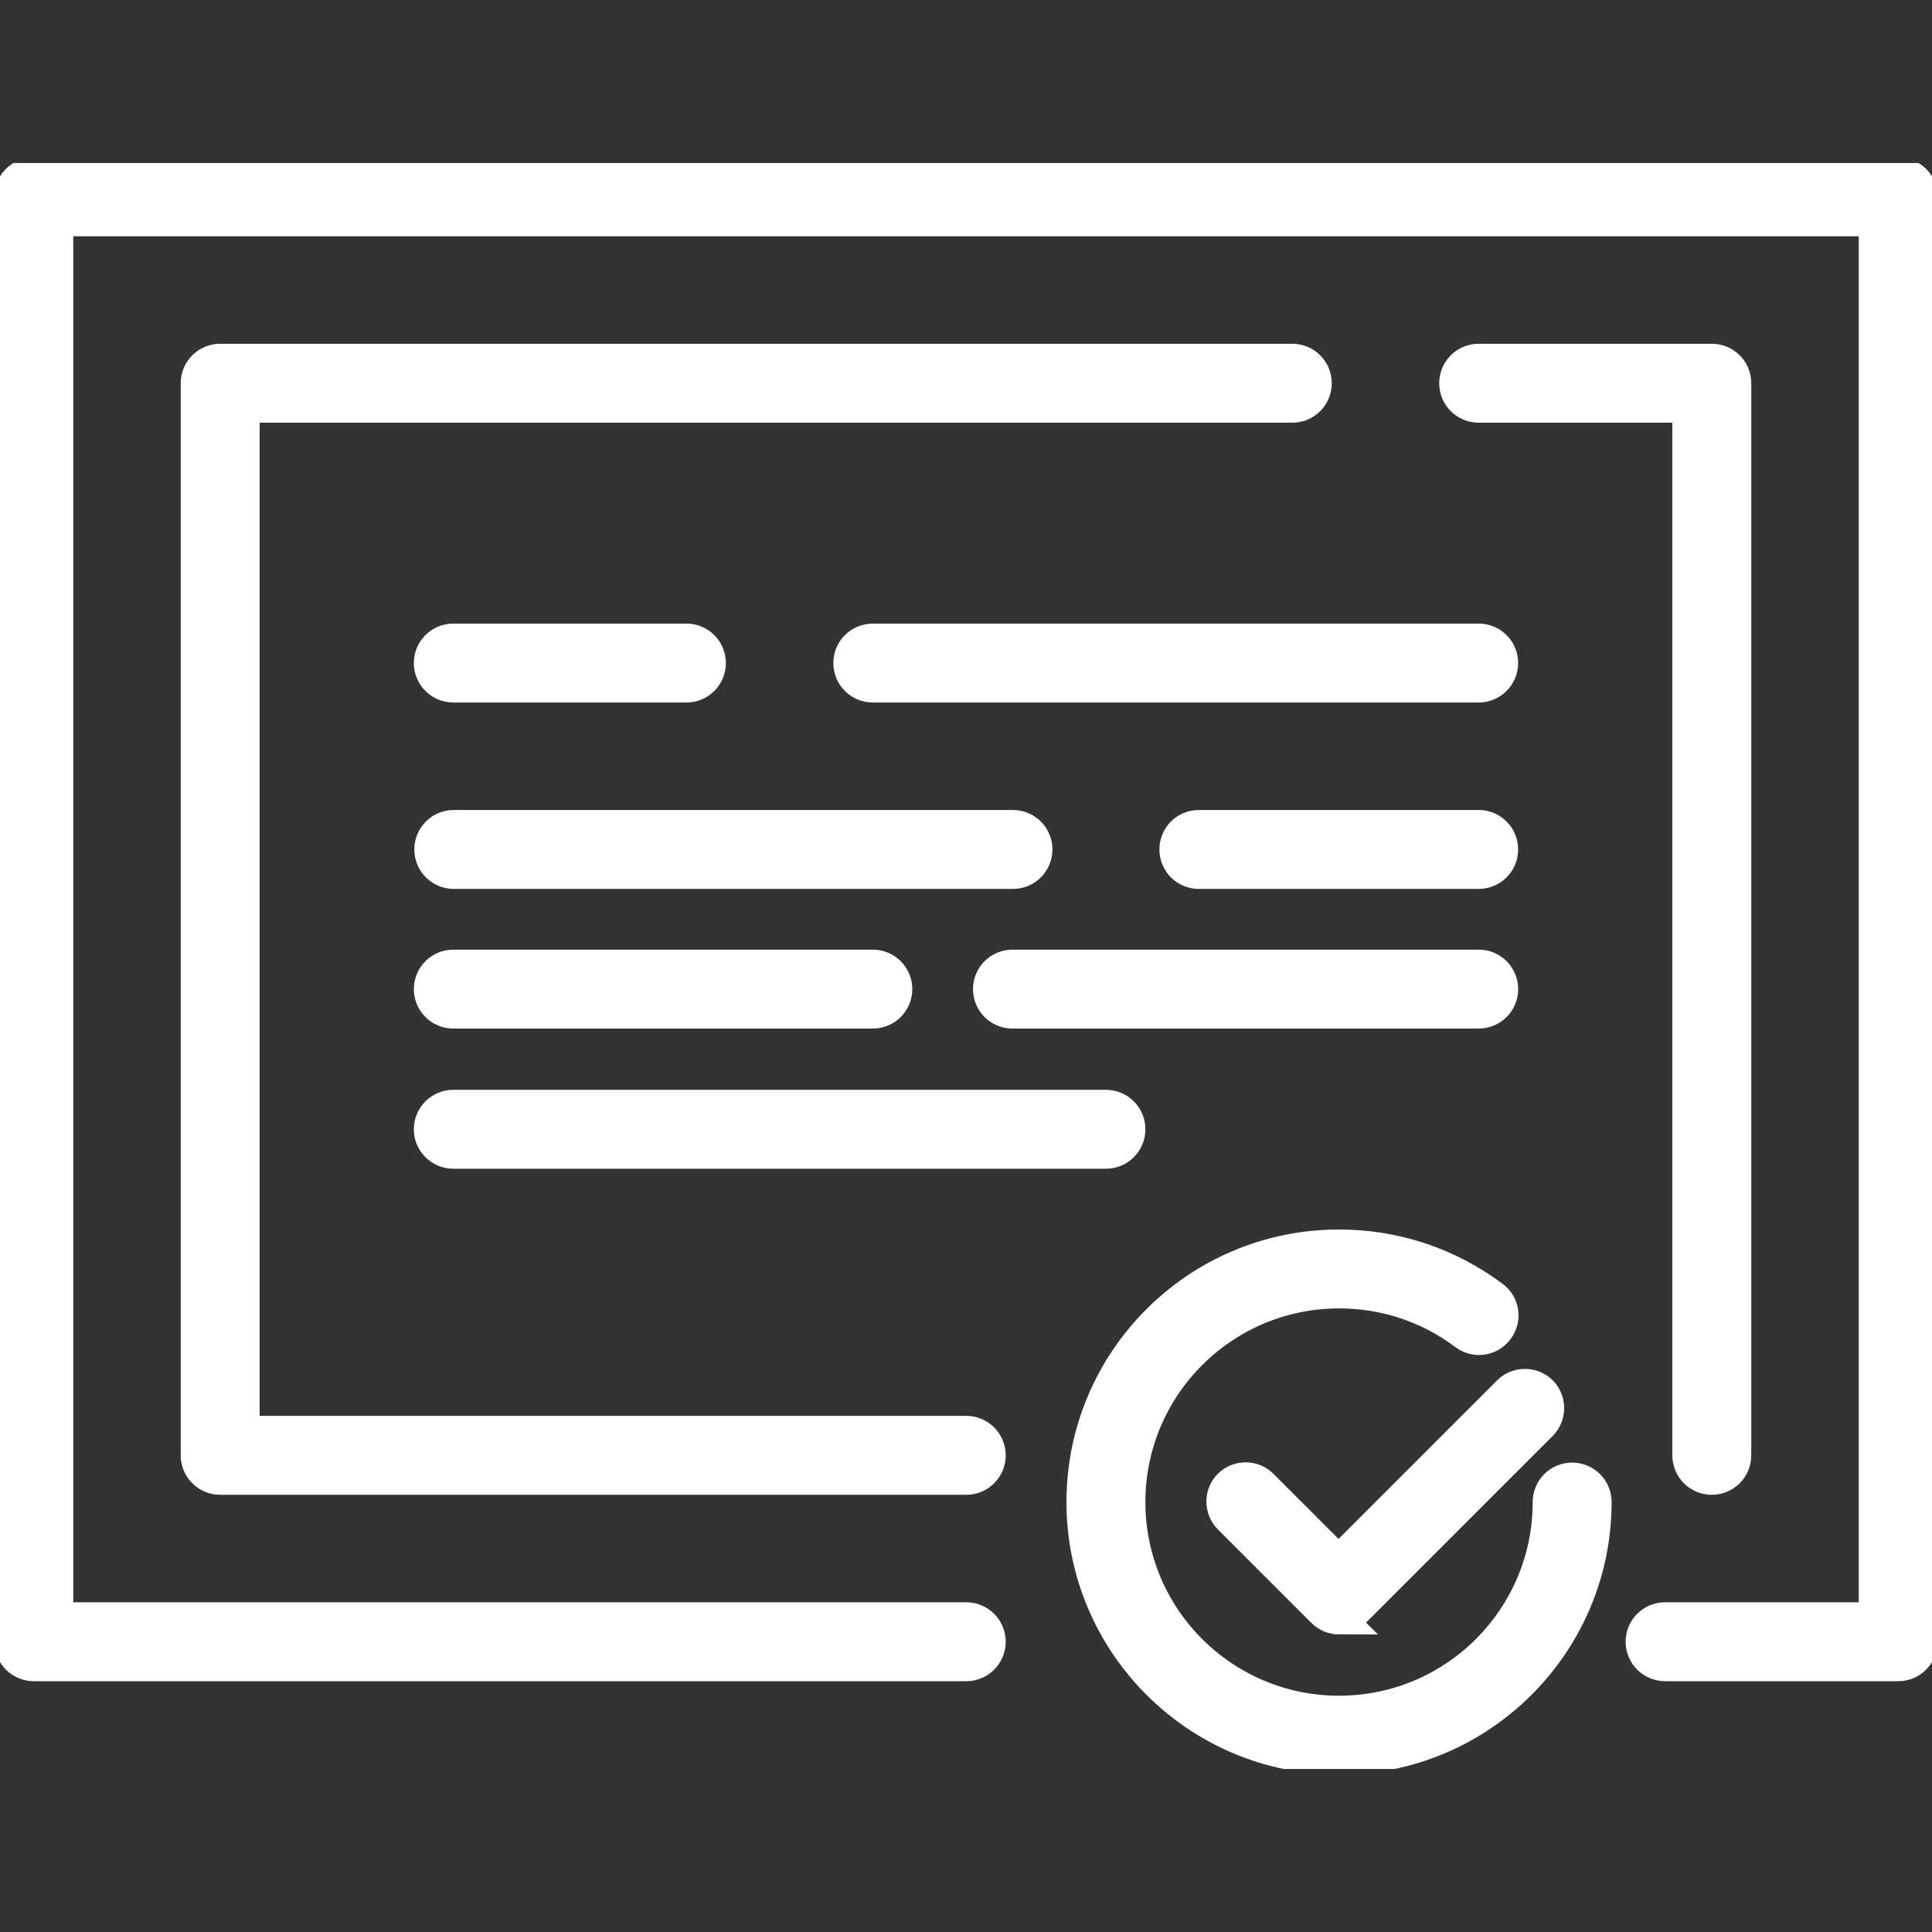 <svg xmlns="http://www.w3.org/2000/svg" width="60" height="60" viewBox="0 0 60 60" fill="none"><rect x="0" y="0" width="60" height="60" fill="#333333" stroke="none"/><g clip-path="url(#clip0_53_5430)"><path d="M41.586 50.26C41.4 50.26 41.215 50.183 41.076 50.044L38.174 47.142C37.896 46.864 37.896 46.401 38.174 46.123C38.452 45.845 38.915 45.845 39.193 46.123L41.57 48.5L46.849 43.221C47.127 42.943 47.59 42.943 47.868 43.221C48.146 43.499 48.146 43.962 47.868 44.24L42.08 50.028C41.941 50.167 41.755 50.244 41.57 50.244L41.586 50.26Z" fill="white" stroke="white" stroke-miterlimit="10"></path><path d="M41.585 54.613C37.201 54.613 33.62 51.047 33.62 46.648C33.62 42.248 37.186 38.683 41.585 38.683C43.329 38.683 44.981 39.238 46.37 40.273C46.694 40.52 46.756 40.967 46.509 41.291C46.262 41.616 45.815 41.677 45.49 41.43C44.364 40.581 43.005 40.134 41.585 40.134C37.989 40.134 35.071 43.051 35.071 46.648C35.071 50.244 37.989 53.162 41.585 53.162C45.182 53.162 48.099 50.244 48.099 46.648C48.099 46.246 48.423 45.922 48.825 45.922C49.226 45.922 49.55 46.246 49.55 46.648C49.55 51.032 45.984 54.613 41.585 54.613Z" fill="white" stroke="white" stroke-miterlimit="10"></path><path d="M58.95 51.711H51.711C51.31 51.711 50.985 51.387 50.985 50.985C50.985 50.584 51.31 50.26 51.711 50.26H58.225V6.838H1.775V50.26H30.008C30.409 50.26 30.733 50.584 30.733 50.985C30.733 51.387 30.409 51.711 30.008 51.711H1.05C0.648 51.711 0.324 51.387 0.324 50.985V6.113C0.324 5.711 0.648 5.387 1.05 5.387H58.95C59.352 5.387 59.676 5.711 59.676 6.113V50.985C59.676 51.387 59.352 51.711 58.95 51.711Z" fill="white" stroke="white" stroke-miterlimit="10"></path><path d="M53.161 45.922C52.76 45.922 52.436 45.598 52.436 45.197V12.627H45.922C45.52 12.627 45.196 12.303 45.196 11.901C45.196 11.5 45.52 11.176 45.922 11.176H53.161C53.563 11.176 53.887 11.5 53.887 11.901V45.197C53.887 45.598 53.563 45.922 53.161 45.922Z" fill="white" stroke="white" stroke-miterlimit="10"></path><path d="M30.007 45.922H6.838C6.436 45.922 6.112 45.598 6.112 45.197V11.901C6.112 11.5 6.436 11.176 6.838 11.176H40.133C40.535 11.176 40.859 11.5 40.859 11.901C40.859 12.303 40.535 12.627 40.133 12.627H7.563V44.471H30.007C30.409 44.471 30.733 44.795 30.733 45.197C30.733 45.598 30.409 45.922 30.007 45.922Z" fill="white" stroke="white" stroke-miterlimit="10"></path><path d="M45.922 21.317H27.105C26.704 21.317 26.38 20.993 26.38 20.592C26.38 20.19 26.704 19.866 27.105 19.866H45.922C46.323 19.866 46.647 20.19 46.647 20.592C46.647 20.993 46.323 21.317 45.922 21.317Z" fill="white" stroke="white" stroke-miterlimit="10"></path><path d="M21.318 21.317H14.078C13.677 21.317 13.352 20.993 13.352 20.592C13.352 20.19 13.677 19.866 14.078 19.866H21.318C21.719 19.866 22.043 20.19 22.043 20.592C22.043 20.993 21.719 21.317 21.318 21.317Z" fill="white" stroke="white" stroke-miterlimit="10"></path><path d="M31.458 27.106H14.093C13.691 27.106 13.367 26.782 13.367 26.38C13.367 25.979 13.691 25.655 14.093 25.655H31.458C31.86 25.655 32.184 25.979 32.184 26.38C32.184 26.782 31.86 27.106 31.458 27.106Z" fill="white" stroke="white" stroke-miterlimit="10"></path><path d="M27.106 31.443H14.078C13.677 31.443 13.352 31.119 13.352 30.718C13.352 30.316 13.677 29.992 14.078 29.992H27.106C27.507 29.992 27.832 30.316 27.832 30.718C27.832 31.119 27.507 31.443 27.106 31.443Z" fill="white" stroke="white" stroke-miterlimit="10"></path><path d="M34.346 35.796H14.078C13.677 35.796 13.352 35.472 13.352 35.071C13.352 34.669 13.677 34.345 14.078 34.345H34.346C34.747 34.345 35.071 34.669 35.071 35.071C35.071 35.472 34.747 35.796 34.346 35.796Z" fill="white" stroke="white" stroke-miterlimit="10"></path><path d="M45.922 31.443H31.443C31.042 31.443 30.718 31.119 30.718 30.718C30.718 30.316 31.042 29.992 31.443 29.992H45.922C46.324 29.992 46.648 30.316 46.648 30.718C46.648 31.119 46.324 31.443 45.922 31.443Z" fill="white" stroke="white" stroke-miterlimit="10"></path><path d="M45.922 27.106H37.231C36.83 27.106 36.506 26.782 36.506 26.38C36.506 25.979 36.83 25.655 37.231 25.655H45.922C46.323 25.655 46.647 25.979 46.647 26.38C46.647 26.782 46.323 27.106 45.922 27.106Z" fill="white" stroke="white" stroke-miterlimit="10"></path></g><defs><clipPath id="clip0_53_5430"><rect width="60" height="49.874" fill="white" transform="translate(0 5.063)"></rect></clipPath></defs></svg>